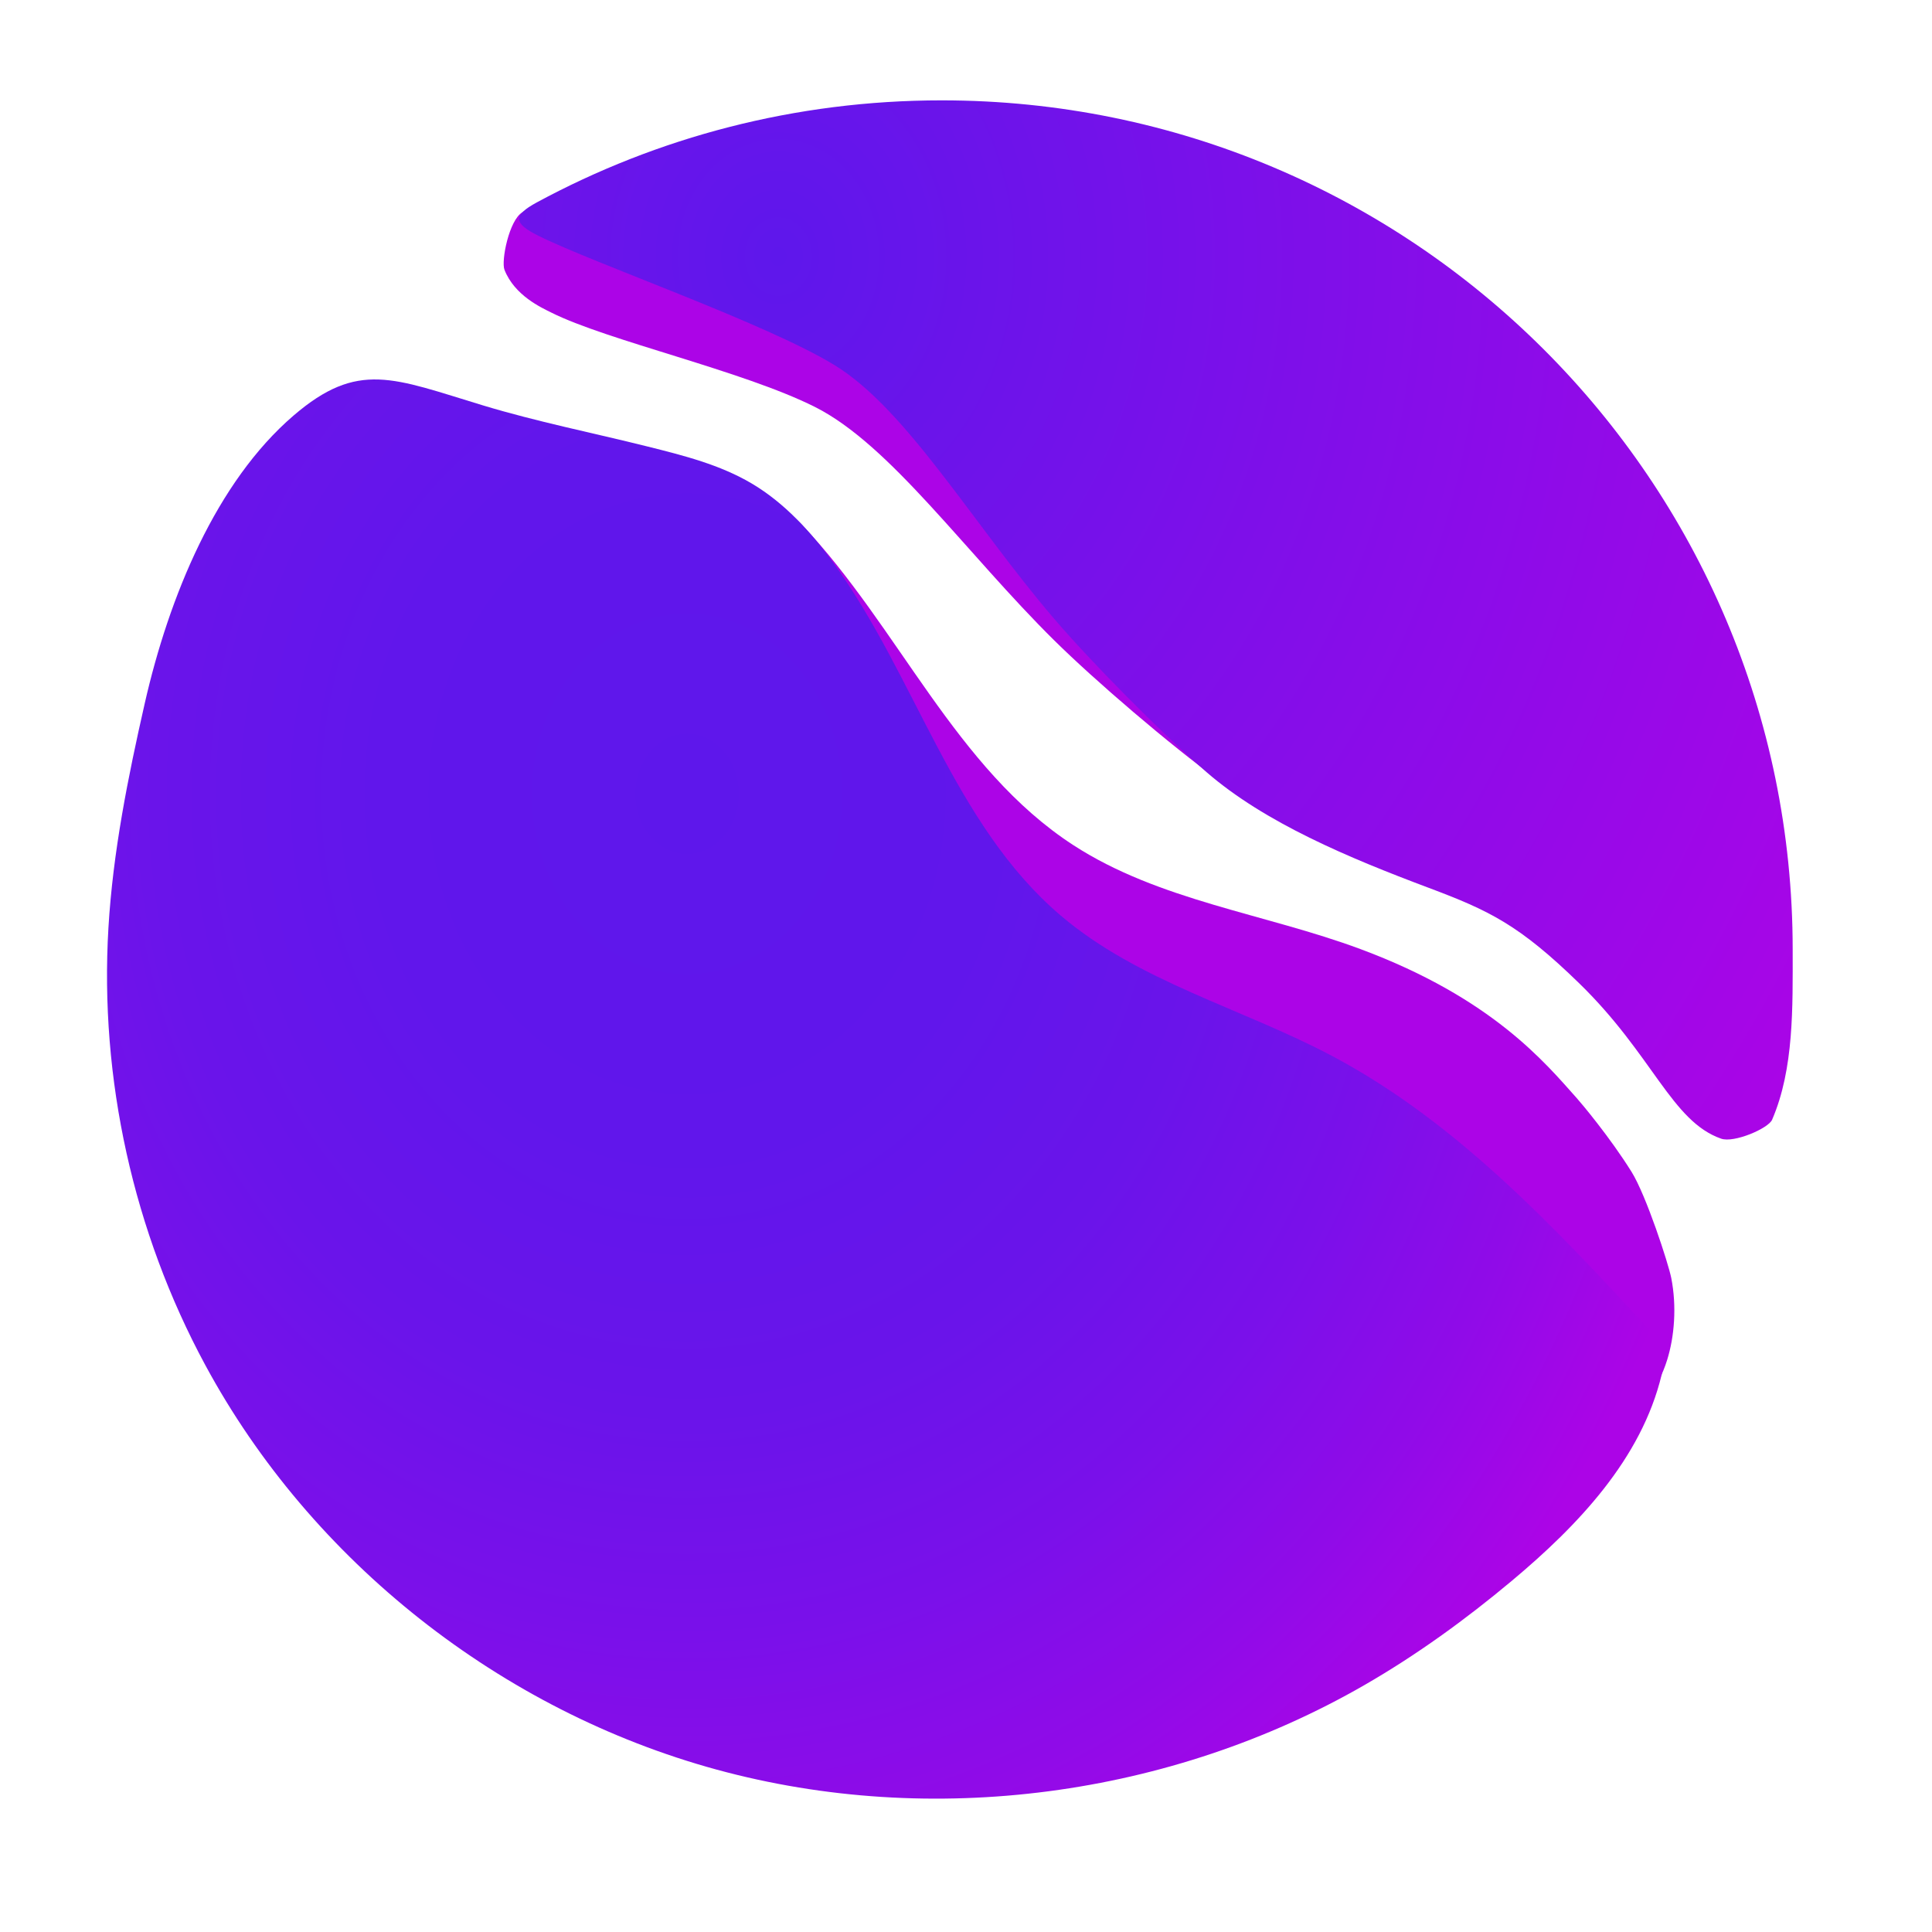 <?xml version="1.0" encoding="utf-8"?>
<svg xmlns="http://www.w3.org/2000/svg" height="4000px" style="enable-background:new 0 0 4000 4000;" version="1.1" viewBox="0 0 4000 4000" width="4000px" x="0px" y="0px">
<style type="text/css">
	.st0{display:none;}
	.st1{fill:#AC04E7;}
	.st2{fill:url(#SVGID_1_);}
	.st3{display:inline;fill:none;stroke:#000000;stroke-width:16;stroke-miterlimit:10;}
	.st4{display:none;fill:#AC04E7;stroke:#000000;stroke-width:16;stroke-miterlimit:10;}
	.st5{fill:#AC04E7;stroke:#000000;stroke-width:16;stroke-miterlimit:10;}
	.st6{fill:url(#SVGID_2_);}
	.st7{fill:url(#SVGID_3_);}
	.st8{display:none;fill:#8C008F;stroke:#000000;stroke-width:16;stroke-miterlimit:10;}
	.st9{fill:#8C008F;stroke:#000000;stroke-width:16;stroke-miterlimit:10;}
</style>

<g id="Base_behind">
	<path class="st1" d="M723.54,1130.45c117.57-131.16-14.93-303.39,175.61-271.94c115.84,19.12,209.28,70.81,325.92,84.22&#xA;		c76.02,8.74,163.59,17.8,233.92,47.94c72.44,31.05,147.73,39.12,201.91,96.37c200.1,211.47,317.26,504.44,561.52,662.85&#xA;		c177.35,115.01,396.13,141.43,594.25,215.09c273.43,101.66,383.05,236.14,447.59,308.28c10.16,11.36,68.81,81.12,113.5,152.6&#xA;		c30.46,48.72,76.66,190.7,82.47,220.39c11.57,59.08,6.35,121.23-8.43,168.94c-19,61.34-55.59,105.3-123.73,179.38&#xA;		c-84.47,91.83-175.45,177.92-274.55,253.72c-367.45,281.02-848.22,410.55-1306.54,347.89&#xA;		c-458.32-62.66-888.02-317.79-1158.95-692.74c-183.44-253.86-294.42-559.47-316.62-871.89c-11.13-156.58-0.44-313.88,14.14-470.18&#xA;		C306.62,1335.58,582.65,1287.63,723.54,1130.45z"/>
</g>
<g id="Layer_2_copy">
	
		<radialGradient cx="1422.565" cy="1643.713" gradientTransform="matrix(1 0 0 1.162 0 -266.371)" gradientUnits="userSpaceOnUse" id="SVGID_1_" r="2215.48">
		<stop offset="0" style="stop-color:#5E17EB"/>
		<stop offset="0.29" style="stop-color:#6116EB"/>
		<stop offset="0.498" style="stop-color:#6A14EA"/>
		<stop offset="0.679" style="stop-color:#7A10EA"/>
		<stop offset="0.845" style="stop-color:#900BE8"/>
		<stop offset="1" style="stop-color:#AC04E7"/>
	</radialGradient>
	<path class="st2" d="M607.77,860.37c133.63-114.76,206.87-77.14,391.69-21.18c112.37,34.03,227.81,56.93,341.72,85.39&#xA;		c74.24,18.55,149.67,37.58,215.48,76.62c67.79,40.21,122.09,99.85,168.36,163.66c170.89,235.7,248.95,541.42,470.54,730.25&#xA;		c160.89,137.1,374.37,191.75,561.23,290.55c257.88,136.36,461.16,354.65,659.2,568.85c10.35,11.19,20.98,22.84,25.88,37.28&#xA;		c5.94,17.5,2.67,36.68-1.65,54.64c-41.86,173.98-173.03,311.76-310.28,426.59c-95.69,80.06-197.1,153.59-305.22,215.85&#xA;		c-400.87,230.84-894.41,296.74-1340.69,175s-839.14-430.6-1059-837.59c-148.86-275.56-219.15-593.02-200.52-905.66&#xA;		c9.33-156.7,40.39-311.27,75.17-464.35C349.91,1235.15,447.63,997.89,607.77,860.37z"/>
</g>
<g class="st0" id="Layer_3">
	<ellipse class="st3" cx="1949.59" cy="1965.84" rx="1761.96" ry="1758.08"/>
</g>
<g id="Layer_3_copy_2">
	<path class="st1" d="M1686.76,842.29c-149.58-74.88-429.17-136.97-545.54-195.23c-20.29-10.16-75.77-35.03-96.78-88.51&#xA;		c-7.12-18.12,9.37-103.05,37.47-119.31c218.05-126.18,512.07-139.13,779.86-161.76c969.65-81.96,1472,445.92,1553.77,1413.43&#xA;		c10.05,118.87,87.48,115.82,51.01,224.76c-6.26,18.7,211.68,375,184.44,367.98c-105.3-27.12-155.21-160.33-319.36-295.3&#xA;		c-134.34-110.46-198.49-134.81-328.15-171.33c-169.5-47.74-349.17-105.65-478.16-199.82c-105.34-76.9-258.56-208.35-342.12-290.84&#xA;		C1999.68,1145.17,1843.46,920.74,1686.76,842.29z"/>
</g>
<g id="Layer_3_copy_3">
	
		<radialGradient cx="1611.61" cy="561.829" gradientTransform="matrix(1 0 0 1.168 0 -124.988)" gradientUnits="userSpaceOnUse" id="SVGID_2_" r="2641.421">
		<stop offset="0" style="stop-color:#5E17EB"/>
		<stop offset="1" style="stop-color:#AC04E7"/>
	</radialGradient>
	<path class="st6" d="M1727.63,755.84c-142.74-87.21-496.68-209.79-613.17-267.82c-51.18-25.5-53.52-41.68-2.97-69.01&#xA;		c249.24-134.73,534.72-211.24,838.1-211.24c973.11,0,1761.96,787.12,1761.96,1758.08c0,119.29,2.91,246.94-42.6,352.43&#xA;		c-7.81,18.11-78.91,48.53-105.46,39.24c-102.65-35.89-141.16-172.84-293.35-321.15c-124.56-121.38-186.43-151.05-312.55-198.36&#xA;		c-164.87-61.84-339.03-134.69-459.63-239.38c-98.49-85.5-240.1-229.39-316.41-318.62&#xA;		C2013.93,1083.99,1877.17,847.21,1727.63,755.84z"/>
</g>
<g id="Layer_3_copy">
	<path class="st8" d="M187.63,1965.84c0-404.64,137-777.34,367.25-1074.46c11.47-14.8,23.17-29.42,35.1-43.84&#xA;		c15.57-18.82,45.43-24.35,58.42-29.37c45.82-17.73,46.12-10.86,116.11-32.55c58.86-18.24,152.25,19.46,265.06,52.32&#xA;		c138.66,40.4,305.64,83.7,461.46,131.35c49.39,15.1,175.26,95.53,260.72,234.07c120.85,195.89,220.22,485.12,421.84,672.22&#xA;		c201.48,186.97,404.92,221.37,583.21,310.09c80.77,40.19,288.17,123.33,437.7,257.44c160.05,143.54,259.63,338.19,250.59,371.15&#xA;		c-20.49,74.73-31.12,132.64-76.96,194.6c-320.87,433.74-836.77,715.06-1418.52,715.06C976.49,3723.91,187.63,2936.8,187.63,1965.84&#xA;		z"/>
</g>
</svg>